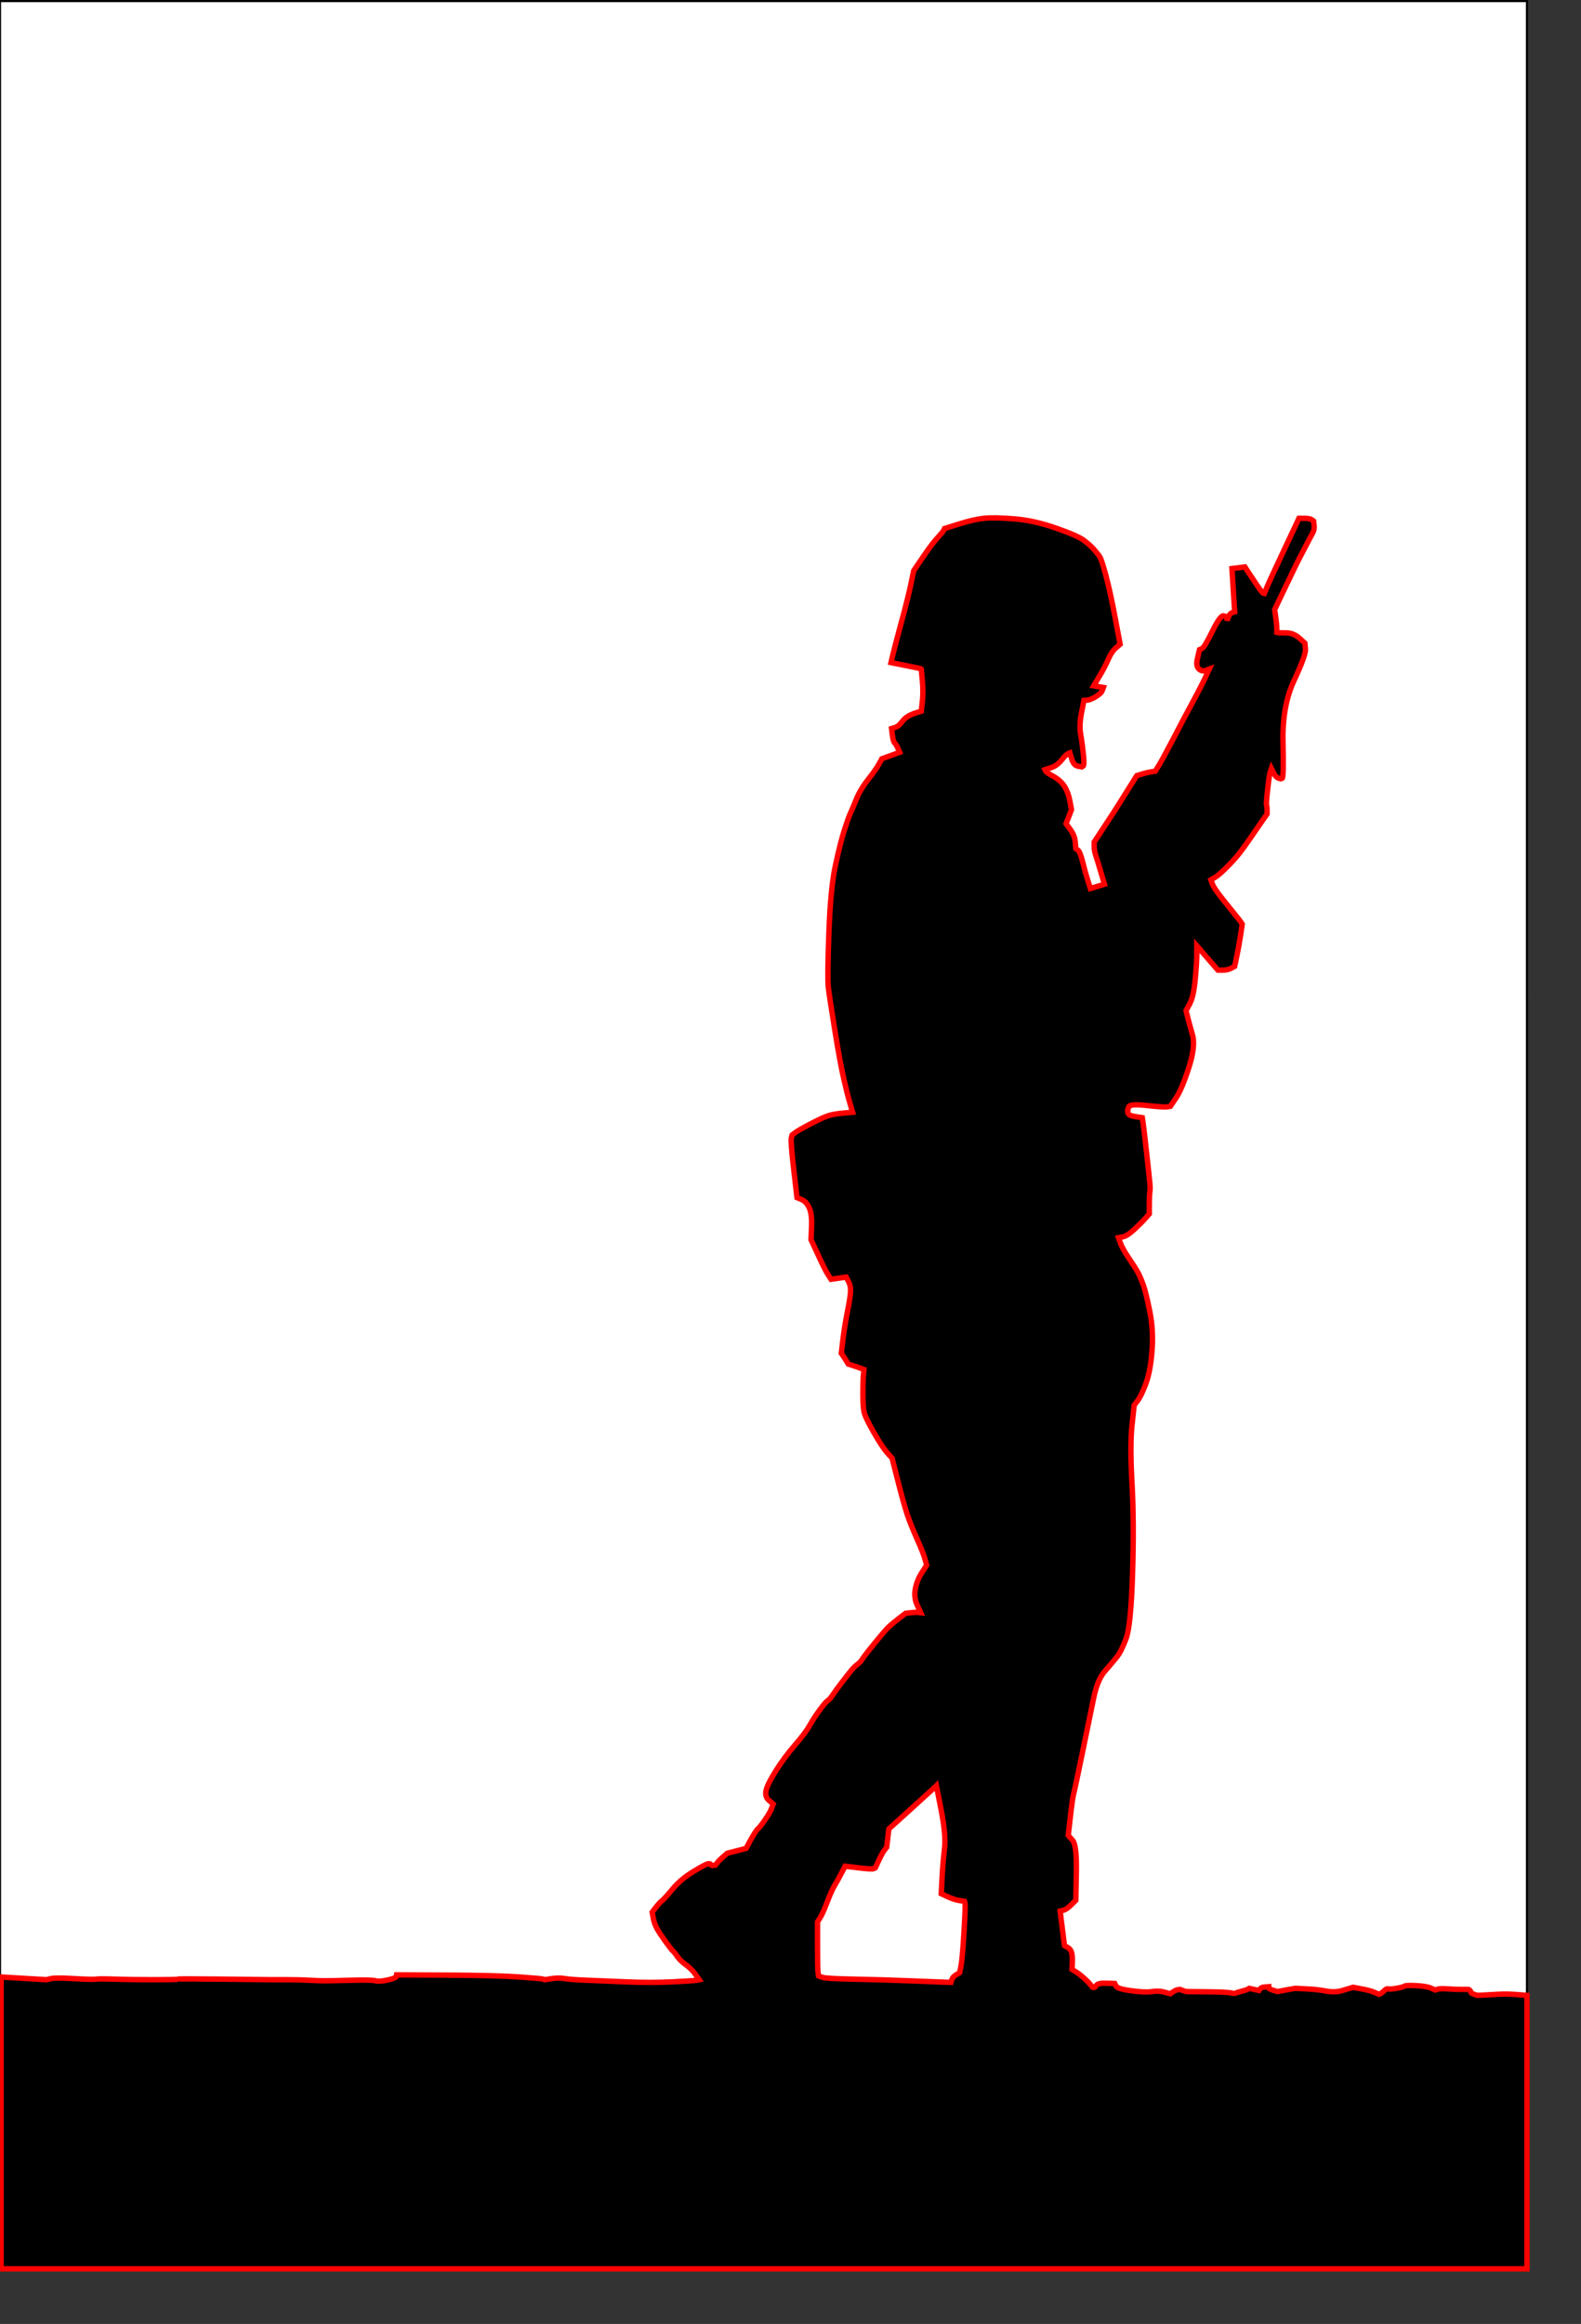 <?xml version="1.0"?><svg width="1463" height="2150" xmlns="http://www.w3.org/2000/svg">
 <rect width="100%" height="100%" fill="#333333" stroke="none"/>
 <title>Soldier on Patrol</title>

 <g>
  <title>Layer 1</title>
  <path d="m1413,923.5l0,922.5l-9.5,-0.75q-9.5,-0.75 -17.5,-0.25q-8,0.5 -13.5,0.75l-5.5,0.25l-3,-1q-3,-1 -3,-2q0,-1 -1,-1.75l-1,-0.75l-6.5,0q-6.5,0 -13,-0.5q-6.5,-0.5 -9,0.25l-2.5,0.75l-4,-1.75q-4,-1.75 -13.5,-2.25q-9.5,-0.5 -11,0.5q-1.5,1 -7.5,2q-6,1 -7.5,0.5q-1.5,-0.5 -3.75,1.75q-2.25,2.25 -3.5,2.75l-1.25,0.5l-4,-1.75q-4,-1.75 -12,-3.25l-8,-1.5l-2.25,0.75q-2.25,0.75 -8.5,2.5q-6.25,1.75 -14.25,0.25q-8,-1.5 -18,-2q-10,-0.5 -10.5,-0.5q-0.5,0 -8.5,1.5l-8,1.5l-4,-1.25q-4,-1.25 -4,-2.25l0,-1l-3.5,0.25q-3.5,0.25 -4.5,1.75l-1,1.5l-4.5,-1l-4.5,-1l-1.25,0.75q-1.25,0.75 -7,2.25q-5.75,1.5 -6,2.5l-0.25,1l-0.25,-1.5q-0.25,-1.5 -20.75,-1.75q-20.5,-0.25 -22,-0.25q-1.5,0 -4,-1l-2.5,-1l-2,0.25q-2,0.25 -4.5,2l-2.5,1.75l-5.5,-1.5q-5.5,-1.5 -11.5,-0.5q-6,1 -19,-0.75q-13,-1.75 -14.25,-4.25l-1.25,-2.5l-7.75,-0.25q-7.75,-0.25 -9.25,2q-1.5,2.25 -2.5,2l-1,-0.25l-2.25,-2.75q-2.25,-2.75 -6.25,-6.25q-4,-3.5 -7.25,-5.5l-3.25,-2l0.25,-6.5q0.25,-6.5 -0.75,-9.5q-1,-3 -3.75,-4.5l-2.75,-1.5l-2,-16l-2,-16l3,-0.75q3,-0.75 7.25,-5l4.25,-4.25l0.5,-25.5q0.5,-25.5 -3.5,-30l-4,-4.5l2,-17.5q2,-17.5 3,-21q1,-3.5 8,-37.5q7,-34 10.5,-51q3.5,-17 10.25,-24.75q6.75,-7.75 11,-13q4.25,-5.25 8.75,-17.25q4.5,-12 6,-60q1.5,-48 -0.5,-83.5q-2,-35.5 0,-54l2,-18.5l3.25,-4.25q3.25,-4.25 7.5,-15.5q4.25,-11.25 5.75,-30.25q1.5,-19 -2,-36.5q-3.5,-17.5 -6,-24.5q-2.5,-7 -4.75,-11.25q-2.25,-4.25 -8.5,-13.5q-6.25,-9.25 -8,-14.25l-1.75,-5l4,-0.75q4,-0.75 10.5,-6.75q6.5,-6 10.25,-10.25l3.75,-4.25l0,-8.5q0,-8.5 0.5,-11.5q0.5,-3 0,-8.5q-0.5,-5.5 -3,-28q-2.5,-22.5 -3.25,-27.5l-0.75,-5l-6.5,-1q-6.5,-1 -6.75,-3.5l-0.25,-2.5l1,-3q1,-3 16.75,-1.25q15.75,1.75 18.75,1.25l3,-0.5l5.25,-7.75q5.25,-7.75 11.75,-27.75q6.5,-20 3.5,-30.5q-3,-10.5 -4.5,-16.5l-1.5,-6l3.5,-6.5q3.5,-6.5 5,-22.5q1.5,-16 1.5,-23.5l0,-7.5l9.75,11.25l9.75,11.25l4.5,0q4.5,0 7.75,-1.75l3.25,-1.75l2,-9.5q2,-9.5 3.5,-19.5l1.5,-10l-0.75,-1.25q-0.75,-1.25 -5,-6.5q-4.25,-5.25 -12.25,-15.25q-8,-10 -9.5,-14l-1.5,-4l3.75,-2.25q3.75,-2.25 11.25,-9.75q7.5,-7.5 12.25,-13.75q4.75,-6.25 9,-12.5q4.25,-6.25 10,-14.5l5.75,-8.25l0,-3.5q0,-3.5 -0.5,-4.5q-0.5,-1 1,-14.5q1.5,-13.5 2.5,-16.5l1,-3l2,4q2,4 4.25,4.75l2.25,0.75l1.5,-0.5q1.5,-0.5 0.75,-33.75q-0.75,-33.25 10.25,-56.75q11,-23.5 10.5,-29l-0.5,-5.5l-5.25,-4.75q-5.25,-4.75 -12.25,-4.75q-7,0 -7.75,-0.25l-0.75,-0.25l0,-3.5q0,-3.5 -1,-10.5l-1,-7l10,-21q10,-21 12.25,-25.25q2.25,-4.25 6.5,-12.5q4.25,-8.25 6.25,-11.75q2,-3.5 1.5,-7.5l-0.5,-4l-1.75,-1.25q-1.75,-1.25 -6.75,-1.25l-5,0l-13.75,29.25q-13.75,29.25 -16,34.75l-2.25,5.5l-1,-0.25q-1,-0.25 -5.25,-6.5q-4.25,-6.25 -8,-12l-3.75,-5.75l-6,0.75l-6,0.75l1.25,20l1.25,20l-2.25,0.75q-2.25,0.75 -3.5,4l-1.25,3.25l-0.25,-2q-0.25,-2 -3.25,-2.25q-3,-0.25 -10.25,14.5q-7.25,14.75 -9.5,15.75l-2.25,1l-0.25,1q-0.25,1 -1.75,7.5q-1.5,6.5 1.25,9.25q2.75,2.75 6.25,1.5l3.5,-1.25l-3.75,8q-3.75,8 -10.75,21q-7,13 -9.25,17.25q-2.25,4.25 -11,21q-8.75,16.75 -12,22l-3.25,5.25l-3.5,0.5q-3.5,0.5 -8.5,2l-5,1.5l-1,1.5q-1,1.5 -9.25,14.75q-8.25,13.25 -12,19q-3.75,5.75 -10.5,16l-6.75,10.25l0,4q0,4 1.5,8.5q1.5,4.5 4.75,15.5l3.25,11l-6.5,2l-6.5,2l-2.25,-7q-2.25,-7 -4.75,-17q-2.5,-10 -4.5,-11.5l-2,-1.5l-0.5,-6q-0.5,-6 -4.5,-11.5l-4,-5.5l2.5,-6.5l2.5,-6.5l-1.5,-8q-1.5,-8 -5,-13.5q-3.5,-5.5 -10.25,-9.25q-6.75,-3.75 -7.25,-5l-0.5,-1.25l5.5,-1.75q5.5,-1.75 9.75,-7q4.25,-5.25 6,-6l1.75,-0.75l1.75,5.75q1.75,5.75 5.5,6.5l3.75,0.75l1.25,-0.75q1.25,-0.75 0.25,-10.75q-1,-10 -2.5,-18.5q-1.5,-8.5 0.75,-20l2.25,-11.5l3,-0.25q3,-0.25 8,-3.25q5,-3 6,-5.75l1,-2.75l-4.5,-0.75l-4.5,-0.75l5.25,-8.75q5.25,-8.75 8.25,-15.75q3,-7 7,-10.5l4,-3.5l-4.5,-24q-4.5,-24 -8.5,-39q-4,-15 -5.75,-17.75q-1.75,-2.75 -5.5,-7q-3.75,-4.25 -9.5,-8.5q-5.75,-4.25 -25.75,-11.25q-20,-7 -38.5,-8.5q-18.5,-1.5 -28,-0.5q-9.5,1 -23,5.25l-13.5,4.25l-0.5,1.25q-0.5,1.25 -5.5,6.75q-5,5.5 -10.75,13.75q-5.75,8.25 -8.75,12.75l-3,4.5l-2.5,12q-2.5,12 -9,36q-6.5,24 -8,30.5l-1.5,6.5l13.75,2.75q13.75,2.75 14,3l0.25,0.25l1,10.5q1,10.5 0,19.5l-1,9l-4.25,1.25q-4.25,1.25 -7.75,3.25q-3.5,2 -6.25,5.75q-2.75,3.75 -6,4.75l-3.25,1l0.75,6q0.75,6 2.25,7.5q1.5,1.5 3,5l1.5,3.5l-8.25,3l-8.25,3l-2.75,5q-2.75,5 -10,14.25q-7.25,9.25 -11,18.5q-3.75,9.25 -5.5,13q-1.75,3.75 -5.5,15.5q-3.75,11.75 -8.25,32.75q-4.5,21 -6,62.5q-1.5,41.5 -0.5,50q1,8.5 6,39.5q5,31 8.5,46q3.5,15 5.75,22.5l2.25,7.5l-8.5,0.75q-8.5,0.75 -13.5,2.25q-5,1.5 -16.5,7.5q-11.5,6 -14.5,8.25l-3,2.25l-0.75,3q-0.75,3 2.25,29l3,26l4.25,1.75q4.25,1.75 7,7.5q2.75,5.75 2.25,17.75l-0.5,12l1,2q1,2 6.5,14q5.5,12 8.25,16.25l2.75,4.25l7,-1l7,-1l2.25,4.25q2.25,4.25 1.75,10.25q-0.5,6 -3,18.5q-2.5,12.5 -4,25l-1.5,12.5l1.25,1.75q1.25,1.75 3.25,5l2,3.25l4,1.25q4,1.25 7.25,2.5l3.25,1.25l-0.5,5q-0.5,5 -0.5,17q0,12 1,17q1,5 9,19q8,14 12.5,19l4.5,5l0.5,2q0.5,2 5.5,21.5q5,19.5 8,28.5q3,9 9,22.5q6,13.5 7.5,19l1.5,5.5l-4.5,7q-4.5,7 -6,15q-1.5,8 1.75,15l3.25,7l-2.5,-0.25q-2.5,-0.25 -7,0.25l-4.5,0.5l-6.5,5q-6.5,5 -9.75,8.25q-3.25,3.25 -12.25,14.25q-9,11 -11.25,14.5q-2.25,3.5 -4.75,5.25q-2.5,1.75 -5.25,5q-2.75,3.25 -9.25,11.75q-6.5,8.5 -8.75,12q-2.25,3.5 -4.25,4.75q-2,1.25 -7.5,8.75q-5.5,7.5 -9.25,14.25q-3.75,6.75 -13.5,18q-9.75,11.25 -17.5,23.5q-7.75,12.25 -9.25,18.25q-1.5,6 2.5,9.5l4,3.5l-1.5,4q-1.5,4 -6,10.5q-4.5,6.5 -6.25,8q-1.75,1.5 -5,7q-3.25,5.5 -4.75,8.5l-1.5,3l-8.75,2.25l-8.75,2.25l-3.5,3q-3.5,3 -5.5,5.5l-2,2.5l-2,0.25q-2,0.25 -2.25,-0.75q-0.25,-1 -2.5,-0.75q-2.25,0.25 -13.75,7.25q-11.5,7 -19,16q-7.5,9 -10,11q-2.5,2 -5.75,6.25l-3.25,4.25l1,5.5q1,5.5 3.75,10.25q2.75,4.75 8,12q5.25,7.25 6.5,8.25q1.25,1 4,5q2.75,4 8,7.75q5.25,3.75 8.75,8.75l3.5,5l-2.5,0.5q-2.5,0.5 -22.5,1.5q-20,1 -42.5,0q-22.5,-1 -36.5,-1.5q-14,-0.5 -20,-1.5q-6,-1 -12.5,0l-6.5,1l-1,-0.5q-1,-0.5 -22,-2q-21,-1.5 -67.5,-1.75l-46.5,-0.25l-0.25,1.5q-0.25,1.5 -8,3.25q-7.75,1.75 -11.25,0.75q-3.5,-1 -22.5,-0.5q-19,0.5 -24.5,0.5q-5.5,0 -14.5,-0.5q-9,-0.5 -20.5,-0.5q-11.5,0 -14,0q-2.5,0 -44.5,-0.5q-42,-0.5 -42.5,0q-0.5,0.5 -22.5,0.5q-22,0 -36,-0.5q-14,-0.5 -17,0q-3,0.5 -20.5,-0.5q-17.5,-1 -21.5,0l-4,1l-21,-1.25l-21,-1.25l0,135l0,135l-0.5,0l-0.5,0l0,-1049l0,-1049l706.5,0l706.5,0l0,922.5zm-9.5,921.75l9.5,0.75l0,127l0,127l-706.5,-0.25l-706.5,-0.25l0.5,-0.25l0.5,-0.25l0,-135l0,-135l21,1.25l21,1.25l4,-1q4,-1 21.5,0q17.5,1 20.5,0.5q3,-0.5 17,0q14,0.5 36,0.5q22,0 22.5,-0.5q0.5,-0.5 42.5,0q42,0.5 44.5,0.5q2.5,0 14,0q11.5,0 20.5,0.5q9,0.5 14.5,0.5q5.5,0 24.5,-0.5q19,-0.5 22.5,0.5q3.5,1 11.25,-0.75q7.75,-1.75 8,-3.25l0.25,-1.5l46.5,0.25q46.5,0.25 67.5,1.75q21,1.5 22,2l1,0.5l6.5,-1q6.5,-1 12.5,0q6,1 20,1.5q14,0.5 36.5,1.5q22.5,1 42.5,0q20,-1 22.5,-1.5l2.5,-0.5l-3.5,-5q-3.5,-5 -8.75,-8.75q-5.25,-3.75 -8,-7.75q-2.75,-4 -4,-5q-1.25,-1 -6.5,-8.25q-5.25,-7.25 -8,-12q-2.75,-4.75 -3.75,-10.25l-1,-5.5l3.25,-4.25q3.25,-4.25 5.75,-6.25q2.5,-2 10,-11q7.5,-9 19,-16q11.5,-7 13.75,-7.25q2.25,-0.25 2.5,0.75q0.25,1 2.25,0.75l2,-0.25l2,-2.5q2,-2.5 5.5,-5.5l3.5,-3l8.75,-2.25l8.75,-2.25l1.5,-3q1.5,-3 4.75,-8.5q3.25,-5.5 5,-7q1.75,-1.5 6.25,-8q4.5,-6.5 6,-10.5l1.5,-4l-4,-3.5q-4,-3.5 -2.5,-9.5q1.5,-6 9.25,-18.25q7.75,-12.25 17.5,-23.5q9.75,-11.25 13.5,-18q3.75,-6.75 9.25,-14.25q5.5,-7.5 7.5,-8.75q2,-1.25 4.25,-4.75q2.25,-3.5 8.75,-12q6.5,-8.5 9.25,-11.75q2.75,-3.25 5.25,-5q2.5,-1.75 4.75,-5.25q2.25,-3.5 11.25,-14.5q9,-11 12.25,-14.25q3.25,-3.25 9.75,-8.25l6.5,-5l4.5,-0.5q4.5,-0.5 7,-0.25l2.5,0.25l-3.25,-7q-3.25,-7 -1.75,-15q1.5,-8 6,-15l4.5,-7l-1.5,-5.5q-1.5,-5.5 -7.5,-19q-6,-13.5 -9,-22.5q-3,-9 -8,-28.5q-5,-19.5 -5.5,-21.5l-0.5,-2l-4.5,-5q-4.5,-5 -12.5,-19q-8,-14 -9,-19q-1,-5 -1,-17q0,-12 0.5,-17l0.5,-5l-3.25,-1.25q-3.25,-1.25 -7.25,-2.5l-4,-1.25l-2,-3.25q-2,-3.25 -3.25,-5l-1.25,-1.75l1.5,-12.5q1.5,-12.5 4,-25q2.5,-12.5 3,-18.5q0.5,-6 -1.75,-10.25l-2.25,-4.25l-7,1l-7,1l-2.75,-4.25q-2.75,-4.25 -8.25,-16.25q-5.5,-12 -6.5,-14l-1,-2l0.5,-12q0.5,-12 -2.25,-17.75q-2.75,-5.75 -7,-7.5l-4.25,-1.75l-3,-26q-3,-26 -2.25,-29l0.75,-3l3,-2.25q3,-2.25 14.5,-8.25q11.5,-6 16.5,-7.5q5,-1.5 13.5,-2.25l8.5,-0.75l-2.25,-7.5q-2.25,-7.5 -5.75,-22.5q-3.5,-15 -8.5,-46q-5,-31 -6,-39.5q-1,-8.5 0.5,-50q1.5,-41.5 6,-62.5q4.5,-21 8.25,-32.75q3.75,-11.75 5.5,-15.5q1.75,-3.75 5.5,-13q3.75,-9.25 11,-18.5q7.25,-9.25 10,-14.25l2.75,-5l8.25,-3l8.25,-3l-1.5,-3.5q-1.5,-3.5 -3,-5q-1.5,-1.5 -2.25,-7.5l-0.75,-6l3.25,-1q3.25,-1 6,-4.75q2.75,-3.75 6.25,-5.75q3.5,-2 7.75,-3.25l4.25,-1.25l1,-9q1,-9 0,-19.5l-1,-10.5l-0.25,-0.25q-0.25,-0.25 -14,-3l-13.75,-2.75l1.5,-6.5q1.5,-6.5 8,-30.5q6.5,-24 9,-36l2.5,-12l3,-4.5q3,-4.5 8.75,-12.75q5.75,-8.25 10.75,-13.75q5,-5.5 5.5,-6.75l0.5,-1.25l13.5,-4.25q13.5,-4.25 23,-5.25q9.5,-1 28,0.5q18.5,1.5 38.5,8.5q20,7 25.75,11.25q5.75,4.25 9.5,8.5q3.75,4.25 5.5,7q1.75,2.75 5.75,17.75q4,15 8.5,39l4.5,24l-4,3.5q-4,3.5 -7,10.5q-3,7 -8.25,15.75l-5.25,8.75l4.5,0.75l4.5,0.75l-1,2.75q-1,2.75 -6,5.75q-5,3 -8,3.25l-3,0.25l-2.25,11.5q-2.25,11.5 -0.75,20q1.5,8.5 2.5,18.5q1,10 -0.25,10.75l-1.25,0.75l-3.75,-0.75q-3.75,-0.75 -5.5,-6.5l-1.75,-5.75l-1.75,0.75q-1.75,0.75 -6,6q-4.25,5.25 -9.75,7l-5.5,1.75l0.5,1.25q0.5,1.25 7.25,5q6.75,3.75 10.25,9.25q3.5,5.5 5,13.5l1.5,8l-2.5,6.5l-2.5,6.5l4,5.5q4,5.5 4.5,11.5l0.5,6l2,1.5q2,1.5 4.5,11.5q2.5,10 4.75,17l2.25,7l6.5,-2l6.5,-2l-3.25,-11q-3.25,-11 -4.75,-15.5q-1.5,-4.5 -1.5,-8.5l0,-4l6.75,-10.25q6.75,-10.25 10.5,-16q3.75,-5.75 12,-19q8.25,-13.25 9.25,-14.75l1,-1.5l5,-1.5q5,-1.5 8.5,-2l3.5,-0.5l3.25,-5.25q3.25,-5.25 12,-22q8.75,-16.75 11,-21q2.25,-4.25 9.25,-17.25q7,-13 10.75,-21l3.75,-8l-3.5,1.25q-3.5,1.25 -6.25,-1.5q-2.75,-2.75 -1.25,-9.25q1.5,-6.5 1.75,-7.5l0.25,-1l2.25,-1q2.25,-1 9.5,-15.75q7.25,-14.75 10.25,-14.5q3,0.25 3.25,2.25l0.25,2l1.25,-3.25q1.25,-3.25 3.5,-4l2.25,-0.75l-1.25,-20l-1.25,-20l6,-0.75l6,-0.75l3.75,5.75q3.75,5.75 8,12q4.25,6.25 5.25,6.5l1,0.25l2.25,-5.5q2.25,-5.5 16,-34.75l13.75,-29.25l5,0q5,0 6.75,1.25l1.75,1.25l0.5,4q0.5,4 -1.5,7.5q-2,3.5 -6.25,11.75q-4.25,8.25 -6.5,12.5q-2.25,4.25 -12.25,25.25l-10,21l1,7q1,7 1,10.5l0,3.5l0.75,0.25q0.75,0.25 7.75,0.25q7,0 12.25,4.75l5.25,4.75l0.5,5.5q0.5,5.5 -10.5,29q-11,23.5 -10.25,56.75q0.75,33.25 -0.75,33.75l-1.5,0.5l-2.25,-0.75q-2.25,-0.75 -4.25,-4.75l-2,-4l-1,3q-1,3 -2.5,16.5q-1.5,13.5 -1,14.5q0.5,1 0.5,4.5l0,3.5l-5.75,8.25q-5.75,8.25 -10,14.5q-4.25,6.25 -9,12.5q-4.75,6.25 -12.25,13.75q-7.5,7.5 -11.25,9.75l-3.75,2.25l1.5,4q1.5,4 9.5,14q8,10 12.25,15.25q4.25,5.25 5,6.5l0.75,1.25l-1.5,10q-1.5,10 -3.5,19.5l-2,9.5l-3.25,1.75q-3.25,1.75 -7.75,1.75l-4.5,0l-9.75,-11.25l-9.75,-11.25l0,7.5q0,7.5 -1.5,23.5q-1.5,16 -5,22.5l-3.5,6.5l1.5,6q1.5,6 4.5,16.5q3,10.5 -3.5,30.5q-6.5,20 -11.75,27.75l-5.25,7.75l-3,0.5q-3,0.5 -18.75,-1.25q-15.75,-1.75 -16.75,1.25l-1,3l0.25,2.5q0.25,2.5 6.75,3.5l6.5,1l0.75,5q0.75,5 3.25,27.5q2.5,22.5 3,28q0.5,5.5 0,8.5q-0.5,3 -0.5,11.5l0,8.5l-3.75,4.25q-3.75,4.25 -10.25,10.25q-6.5,6 -10.5,6.75l-4,0.75l1.75,5q1.75,5 8,14.25q6.25,9.25 8.5,13.5q2.25,4.25 4.75,11.25q2.5,7 6,24.5q3.5,17.5 2,36.5q-1.5,19 -5.75,30.25q-4.25,11.25 -7.5,15.5l-3.25,4.25l-2,18.5q-2,18.5 0,54q2,35.5 0.5,83.5q-1.5,48 -6,60q-4.5,12 -8.75,17.25q-4.25,5.25 -11,13q-6.75,7.75 -10.25,24.75q-3.5,17 -10.5,51q-7,34 -8,37.5q-1,3.5 -3,21l-2,17.5l4,4.5q4,4.5 3.5,30l-0.5,25.5l-4.25,4.25q-4.25,4.25 -7.25,5l-3,0.75l2,16l2,16l2.75,1.5q2.75,1.5 3.75,4.5q1,3 0.75,9.5l-0.25,6.5l3.25,2q3.25,2 7.25,5.5q4,3.5 6.25,6.25l2.25,2.75l1,0.25q1,0.25 2.5,-2q1.5,-2.25 9.25,-2l7.75,0.25l1.25,2.5q1.25,2.5 14.25,4.25q13,1.75 19,0.75q6,-1 11.5,0.5l5.5,1.5l2.5,-1.75q2.5,-1.75 4.5,-2l2,-0.25l2.5,1q2.5,1 4,1q1.5,0 22,0.25q20.5,0.25 20.75,1.75l0.25,1.5l0.25,-1q0.25,-1 6,-2.5q5.75,-1.5 7,-2.25l1.25,-0.75l4.5,1l4.5,1l1,-1.5q1,-1.5 4.5,-1.75l3.5,-0.25l0,1q0,1 4,2.25l4,1.25l8,-1.5q8,-1.5 8.5,-1.5q0.5,0 10.5,0.5q10,0.5 18,2q8,1.5 14.25,-0.25q6.25,-1.75 8.5,-2.5l2.25,-0.75l8,1.5q8,1.5 12,3.25l4,1.75l1.25,-0.5q1.25,-0.5 3.5,-2.75q2.25,-2.25 3.75,-1.75q1.5,0.5 7.5,-0.5q6,-1 7.5,-2q1.5,-1 11,-0.5q9.5,0.5 13.5,2.25l4,1.75l2.5,-0.75q2.5,-0.75 9,-0.25q6.5,0.5 13,0.5l6.5,0l1,0.75q1,0.75 1,1.75q0,1 3,2l3,1l5.5,-0.25q5.5,-0.25 13.5,-0.75q8,-0.5 17.5,0.25z" id="path3" stroke-width="2px" stroke="#000000" fill-rule="evenodd" fill="#ffffff"/>
  <path d="m865.25,1653.25l1.25,-1.25l4.5,23q4.5,23 3,35.5q-1.5,12.5 -2.25,27l-0.75,14.5l6,2.75q6,2.75 10.75,3.5l4.75,0.75l0.5,2q0.5,2 -1,27q-1.5,25 -2.75,31l-1.25,6l-3.25,2q-3.25,2 -4,4.5l-0.75,2.5l-7,-0.25q-7,-0.25 -32,-1.25q-25,-1 -51,-1.5q-26,-0.5 -29.25,-1.75l-3.25,-1.25l-0.5,-3q-0.5,-3 -0.5,-25l0,-22l2.5,-4q2.5,-4 6.5,-14.5q4,-10.5 7,-15.5q3,-5 6.25,-11.25l3.25,-6.25l12.5,1.5q12.5,1.5 14,0.75l1.5,-0.75l3.25,-7q3.25,-7 5.25,-9.5l2,-2.5l1,-8.5l1,-8.5l20.75,-18.75q20.75,-18.75 22,-20z" id="path5" stroke-width="2px" stroke="#000000" fill-rule="evenodd" fill="#ffffff"/>
  <path d="m1403.5,1845.25l9.5,0.75l0,126.5l0,126.5l-706,0l-706,0l0,-135l0,-135l21,1.25l21,1.25l4,-1q4,-1 21.5,0q17.5,1 20.5,0.5q3,-0.5 17,0q14,0.5 36,0.5q22,0 22.5,-0.5q0.5,-0.5 42.5,0q42,0.5 44.5,0.5q2.5,0 14,0q11.5,0 20.5,0.5q9,0.5 14.5,0.5q5.5,0 24.5,-0.5q19,-0.5 22.5,0.5q3.5,1 11.25,-0.75q7.75,-1.75 8,-3.25l0.25,-1.5l46.5,0.25q46.5,0.25 67.5,1.75q21,1.5 22,2l1,0.5l6.5,-1q6.5,-1 12.5,0q6,1 20,1.5q14,0.5 36.5,1.5q22.5,1 42.5,0q20,-1 22.5,-1.5l2.5,-0.5l-3.5,-5q-3.5,-5 -8.75,-8.75q-5.25,-3.75 -8,-7.75q-2.75,-4 -4,-5q-1.25,-1 -6.5,-8.25q-5.25,-7.25 -8,-12q-2.75,-4.75 -3.75,-10.25l-1,-5.5l3.25,-4.25q3.25,-4.25 5.75,-6.25q2.5,-2 10,-11q7.5,-9 19,-16q11.5,-7 13.75,-7.25q2.25,-0.25 2.5,0.75q0.25,1 2.25,0.75l2,-0.25l2,-2.5q2,-2.5 5.5,-5.5l3.5,-3l8.75,-2.25l8.75,-2.25l1.5,-3q1.5,-3 4.75,-8.5q3.25,-5.5 5,-7q1.75,-1.5 6.25,-8q4.5,-6.5 6,-10.5l1.5,-4l-4,-3.5q-4,-3.5 -2.5,-9.5q1.5,-6 9.25,-18.25q7.75,-12.25 17.5,-23.5q9.75,-11.25 13.5,-18q3.75,-6.75 9.25,-14.25q5.5,-7.5 7.5,-8.75q2,-1.25 4.25,-4.75q2.25,-3.5 8.75,-12q6.5,-8.5 9.25,-11.75q2.75,-3.25 5.25,-5q2.5,-1.75 4.75,-5.25q2.25,-3.5 11.25,-14.5q9,-11 12.25,-14.25q3.25,-3.25 9.75,-8.25l6.5,-5l4.5,-0.5q4.5,-0.5 7,-0.25l2.5,0.25l-3.25,-7q-3.25,-7 -1.75,-15q1.5,-8 6,-15l4.5,-7l-1.5,-5.5q-1.5,-5.5 -7.5,-19q-6,-13.5 -9,-22.5q-3,-9 -8,-28.5q-5,-19.5 -5.5,-21.5l-0.5,-2l-4.5,-5q-4.5,-5 -12.5,-19q-8,-14 -9,-19q-1,-5 -1,-17q0,-12 0.5,-17l0.5,-5l-3.25,-1.25q-3.25,-1.25 -7.25,-2.5l-4,-1.25l-2,-3.25q-2,-3.25 -3.25,-5l-1.25,-1.75l1.5,-12.5q1.5,-12.5 4,-25q2.5,-12.5 3,-18.5q0.5,-6 -1.75,-10.25l-2.25,-4.25l-7,1l-7,1l-2.75,-4.25q-2.75,-4.25 -8.25,-16.25q-5.5,-12 -6.5,-14l-1,-2l0.5,-12q0.5,-12 -2.25,-17.75q-2.75,-5.75 -7,-7.5l-4.25,-1.75l-3,-26q-3,-26 -2.25,-29l0.75,-3l3,-2.25q3,-2.25 14.5,-8.25q11.5,-6 16.5,-7.5q5,-1.5 13.5,-2.25l8.5,-0.75l-2.25,-7.5q-2.25,-7.5 -5.75,-22.5q-3.5,-15 -8.5,-46q-5,-31 -6,-39.5q-1,-8.5 0.5,-50q1.5,-41.5 6,-62.5q4.5,-21 8.25,-32.75q3.75,-11.75 5.5,-15.5q1.75,-3.75 5.5,-13q3.75,-9.25 11,-18.5q7.25,-9.25 10,-14.25l2.75,-5l8.25,-3l8.25,-3l-1.5,-3.5q-1.5,-3.5 -3,-5q-1.5,-1.5 -2.25,-7.5l-0.75,-6l3.25,-1q3.25,-1 6,-4.75q2.75,-3.75 6.25,-5.75q3.5,-2 7.75,-3.25l4.25,-1.25l1,-9q1,-9 0,-19.5l-1,-10.5l-0.25,-0.25q-0.25,-0.25 -14,-3l-13.75,-2.75l1.5,-6.5q1.5,-6.5 8,-30.5q6.5,-24 9,-36l2.5,-12l3,-4.5q3,-4.5 8.75,-12.75q5.75,-8.25 10.75,-13.75q5,-5.5 5.5,-6.75l0.5,-1.25l13.5,-4.25q13.5,-4.25 23,-5.25q9.5,-1 28,0.5q18.5,1.5 38.5,8.5q20,7 25.75,11.25q5.75,4.25 9.5,8.5q3.75,4.25 5.5,7q1.75,2.75 5.75,17.75q4,15 8.5,39l4.5,24l-4,3.5q-4,3.5 -7,10.5q-3,7 -8.25,15.75l-5.25,8.75l4.5,0.75l4.5,0.75l-1,2.75q-1,2.75 -6,5.75q-5,3 -8,3.25l-3,0.25l-2.25,11.5q-2.25,11.5 -0.75,20q1.5,8.5 2.5,18.5q1,10 -0.25,10.75l-1.25,0.75l-3.75,-0.75q-3.75,-0.75 -5.5,-6.5l-1.75,-5.75l-1.75,0.75q-1.75,0.75 -6,6q-4.25,5.25 -9.75,7l-5.5,1.75l0.5,1.25q0.5,1.25 7.25,5q6.75,3.75 10.25,9.25q3.5,5.5 5,13.5l1.5,8l-2.5,6.5l-2.5,6.5l4,5.5q4,5.5 4.5,11.5l0.5,6l2,1.5q2,1.5 4.5,11.5q2.5,10 4.75,17l2.25,7l6.5,-2l6.5,-2l-3.25,-11q-3.25,-11 -4.75,-15.5q-1.5,-4.5 -1.5,-8.5l0,-4l6.75,-10.25q6.75,-10.25 10.5,-16q3.75,-5.75 12,-19q8.25,-13.25 9.25,-14.75l1,-1.5l5,-1.5q5,-1.5 8.5,-2l3.5,-0.5l3.25,-5.25q3.25,-5.25 12,-22q8.75,-16.75 11,-21q2.25,-4.25 9.25,-17.25q7,-13 10.75,-21l3.75,-8l-3.5,1.25q-3.5,1.25 -6.25,-1.5q-2.75,-2.75 -1.25,-9.25q1.5,-6.5 1.75,-7.5l0.25,-1l2.25,-1q2.25,-1 9.5,-15.75q7.25,-14.75 10.25,-14.5q3,0.25 3.25,2.25l0.25,2l1.25,-3.25q1.25,-3.25 3.5,-4l2.25,-0.75l-1.25,-20l-1.25,-20l6,-0.75l6,-0.75l3.75,5.75q3.75,5.75 8,12q4.25,6.25 5.25,6.5l1,0.25l2.25,-5.5q2.25,-5.5 16,-34.75l13.75,-29.25l5,0q5,0 6.75,1.25l1.75,1.25l0.5,4q0.5,4 -1.5,7.5q-2,3.5 -6.25,11.75q-4.25,8.25 -6.5,12.5q-2.25,4.25 -12.25,25.25l-10,21l1,7q1,7 1,10.5l0,3.5l0.75,0.25q0.75,0.25 7.75,0.25q7,0 12.25,4.75l5.25,4.75l0.5,5.5q0.5,5.5 -10.5,29q-11,23.5 -10.25,56.75q0.75,33.25 -0.75,33.75l-1.5,0.5l-2.25,-0.75q-2.25,-0.75 -4.25,-4.75l-2,-4l-1,3q-1,3 -2.5,16.5q-1.5,13.5 -1,14.5q0.5,1 0.5,4.5l0,3.5l-5.75,8.25q-5.75,8.25 -10,14.5q-4.25,6.25 -9,12.5q-4.75,6.25 -12.25,13.75q-7.5,7.5 -11.25,9.75l-3.75,2.25l1.5,4q1.5,4 9.5,14q8,10 12.25,15.25q4.25,5.25 5,6.5l0.75,1.25l-1.5,10q-1.5,10 -3.5,19.5l-2,9.5l-3.25,1.75q-3.25,1.75 -7.75,1.75l-4.5,0l-9.75,-11.25l-9.75,-11.25l0,7.5q0,7.5 -1.5,23.5q-1.5,16 -5,22.5l-3.5,6.5l1.5,6q1.5,6 4.5,16.5q3,10.5 -3.5,30.5q-6.5,20 -11.75,27.75l-5.25,7.75l-3,0.5q-3,0.5 -18.75,-1.25q-15.75,-1.75 -16.75,1.25l-1,3l0.25,2.5q0.25,2.5 6.75,3.5l6.5,1l0.75,5q0.75,5 3.25,27.5q2.5,22.5 3,28q0.5,5.5 0,8.5q-0.5,3 -0.5,11.5l0,8.5l-3.75,4.25q-3.75,4.25 -10.25,10.25q-6.5,6 -10.5,6.75l-4,0.75l1.75,5q1.75,5 8,14.25q6.25,9.25 8.5,13.5q2.25,4.25 4.75,11.25q2.5,7 6,24.5q3.5,17.5 2,36.5q-1.5,19 -5.75,30.25q-4.25,11.25 -7.5,15.5l-3.25,4.25l-2,18.5q-2,18.5 0,54q2,35.5 0.5,83.5q-1.5,48 -6,60q-4.5,12 -8.75,17.25q-4.25,5.25 -11,13q-6.75,7.75 -10.25,24.75q-3.5,17 -10.5,51q-7,34 -8,37.5q-1,3.5 -3,21l-2,17.5l4,4.5q4,4.5 3.5,30l-0.5,25.5l-4.25,4.25q-4.25,4.25 -7.25,5l-3,0.75l2,16l2,16l2.75,1.5q2.75,1.5 3.75,4.5q1,3 0.75,9.5l-0.25,6.5l3.25,2q3.25,2 7.25,5.5q4,3.5 6.25,6.25l2.25,2.75l1,0.25q1,0.25 2.5,-2q1.5,-2.25 9.25,-2l7.75,0.25l1.25,2.5q1.25,2.5 14.25,4.25q13,1.75 19,0.75q6,-1 11.5,0.5l5.5,1.5l2.5,-1.75q2.5,-1.75 4.5,-2l2,-0.25l2.5,1q2.5,1 4,1q1.5,0 22,0.25q20.5,0.25 20.75,1.75l0.25,1.5l0.25,-1q0.25,-1 6,-2.5q5.75,-1.5 7,-2.25l1.25,-0.75l4.5,1l4.5,1l1,-1.5q1,-1.5 4.5,-1.75l3.5,-0.25l0,1q0,1 4,2.25l4,1.25l8,-1.5q8,-1.5 8.5,-1.5q0.5,0 10.5,0.5q10,0.5 18,2q8,1.5 14.25,-0.25q6.25,-1.75 8.5,-2.5l2.25,-0.75l8,1.5q8,1.5 12,3.25l4,1.75l1.25,-0.5q1.25,-0.5 3.5,-2.75q2.25,-2.25 3.75,-1.75q1.5,0.5 7.5,-0.5q6,-1 7.5,-2q1.5,-1 11,-0.5q9.5,0.5 13.5,2.25l4,1.75l2.5,-0.75q2.5,-0.75 9,-0.25q6.5,0.5 13,0.5l6.5,0l1,0.75q1,0.75 1,1.75q0,1 3,2l3,1l5.5,-0.25q5.5,-0.25 13.5,-0.75q8,-0.5 17.5,0.25zm-538.25,-192l1.25,-1.25l4.5,23q4.5,23 3,35.5q-1.5,12.5 -2.25,27l-0.75,14.5l6,2.75q6,2.75 10.75,3.5l4.75,0.75l0.5,2q0.5,2 -1,27q-1.5,25 -2.75,31l-1.25,6l-3.25,2q-3.25,2 -4,4.5l-0.75,2.5l-7,-0.25q-7,-0.25 -32,-1.25q-25,-1 -51,-1.5q-26,-0.5 -29.25,-1.75l-3.25,-1.25l-0.5,-3q-0.5,-3 -0.5,-25l0,-22l2.5,-4q2.5,-4 6.5,-14.5q4,-10.5 7,-15.5q3,-5 6.25,-11.25l3.25,-6.25l12.5,1.5q12.5,1.5 14,0.75l1.5,-0.75l3.25,-7q3.25,-7 5.25,-9.5l2,-2.5l1,-8.5l1,-8.5l20.75,-18.75q20.75,-18.75 22,-20z" id="path8" stroke-width="5" stroke="#ff0000" fill-rule="evenodd" fill="#000000"/>
 </g>
</svg>